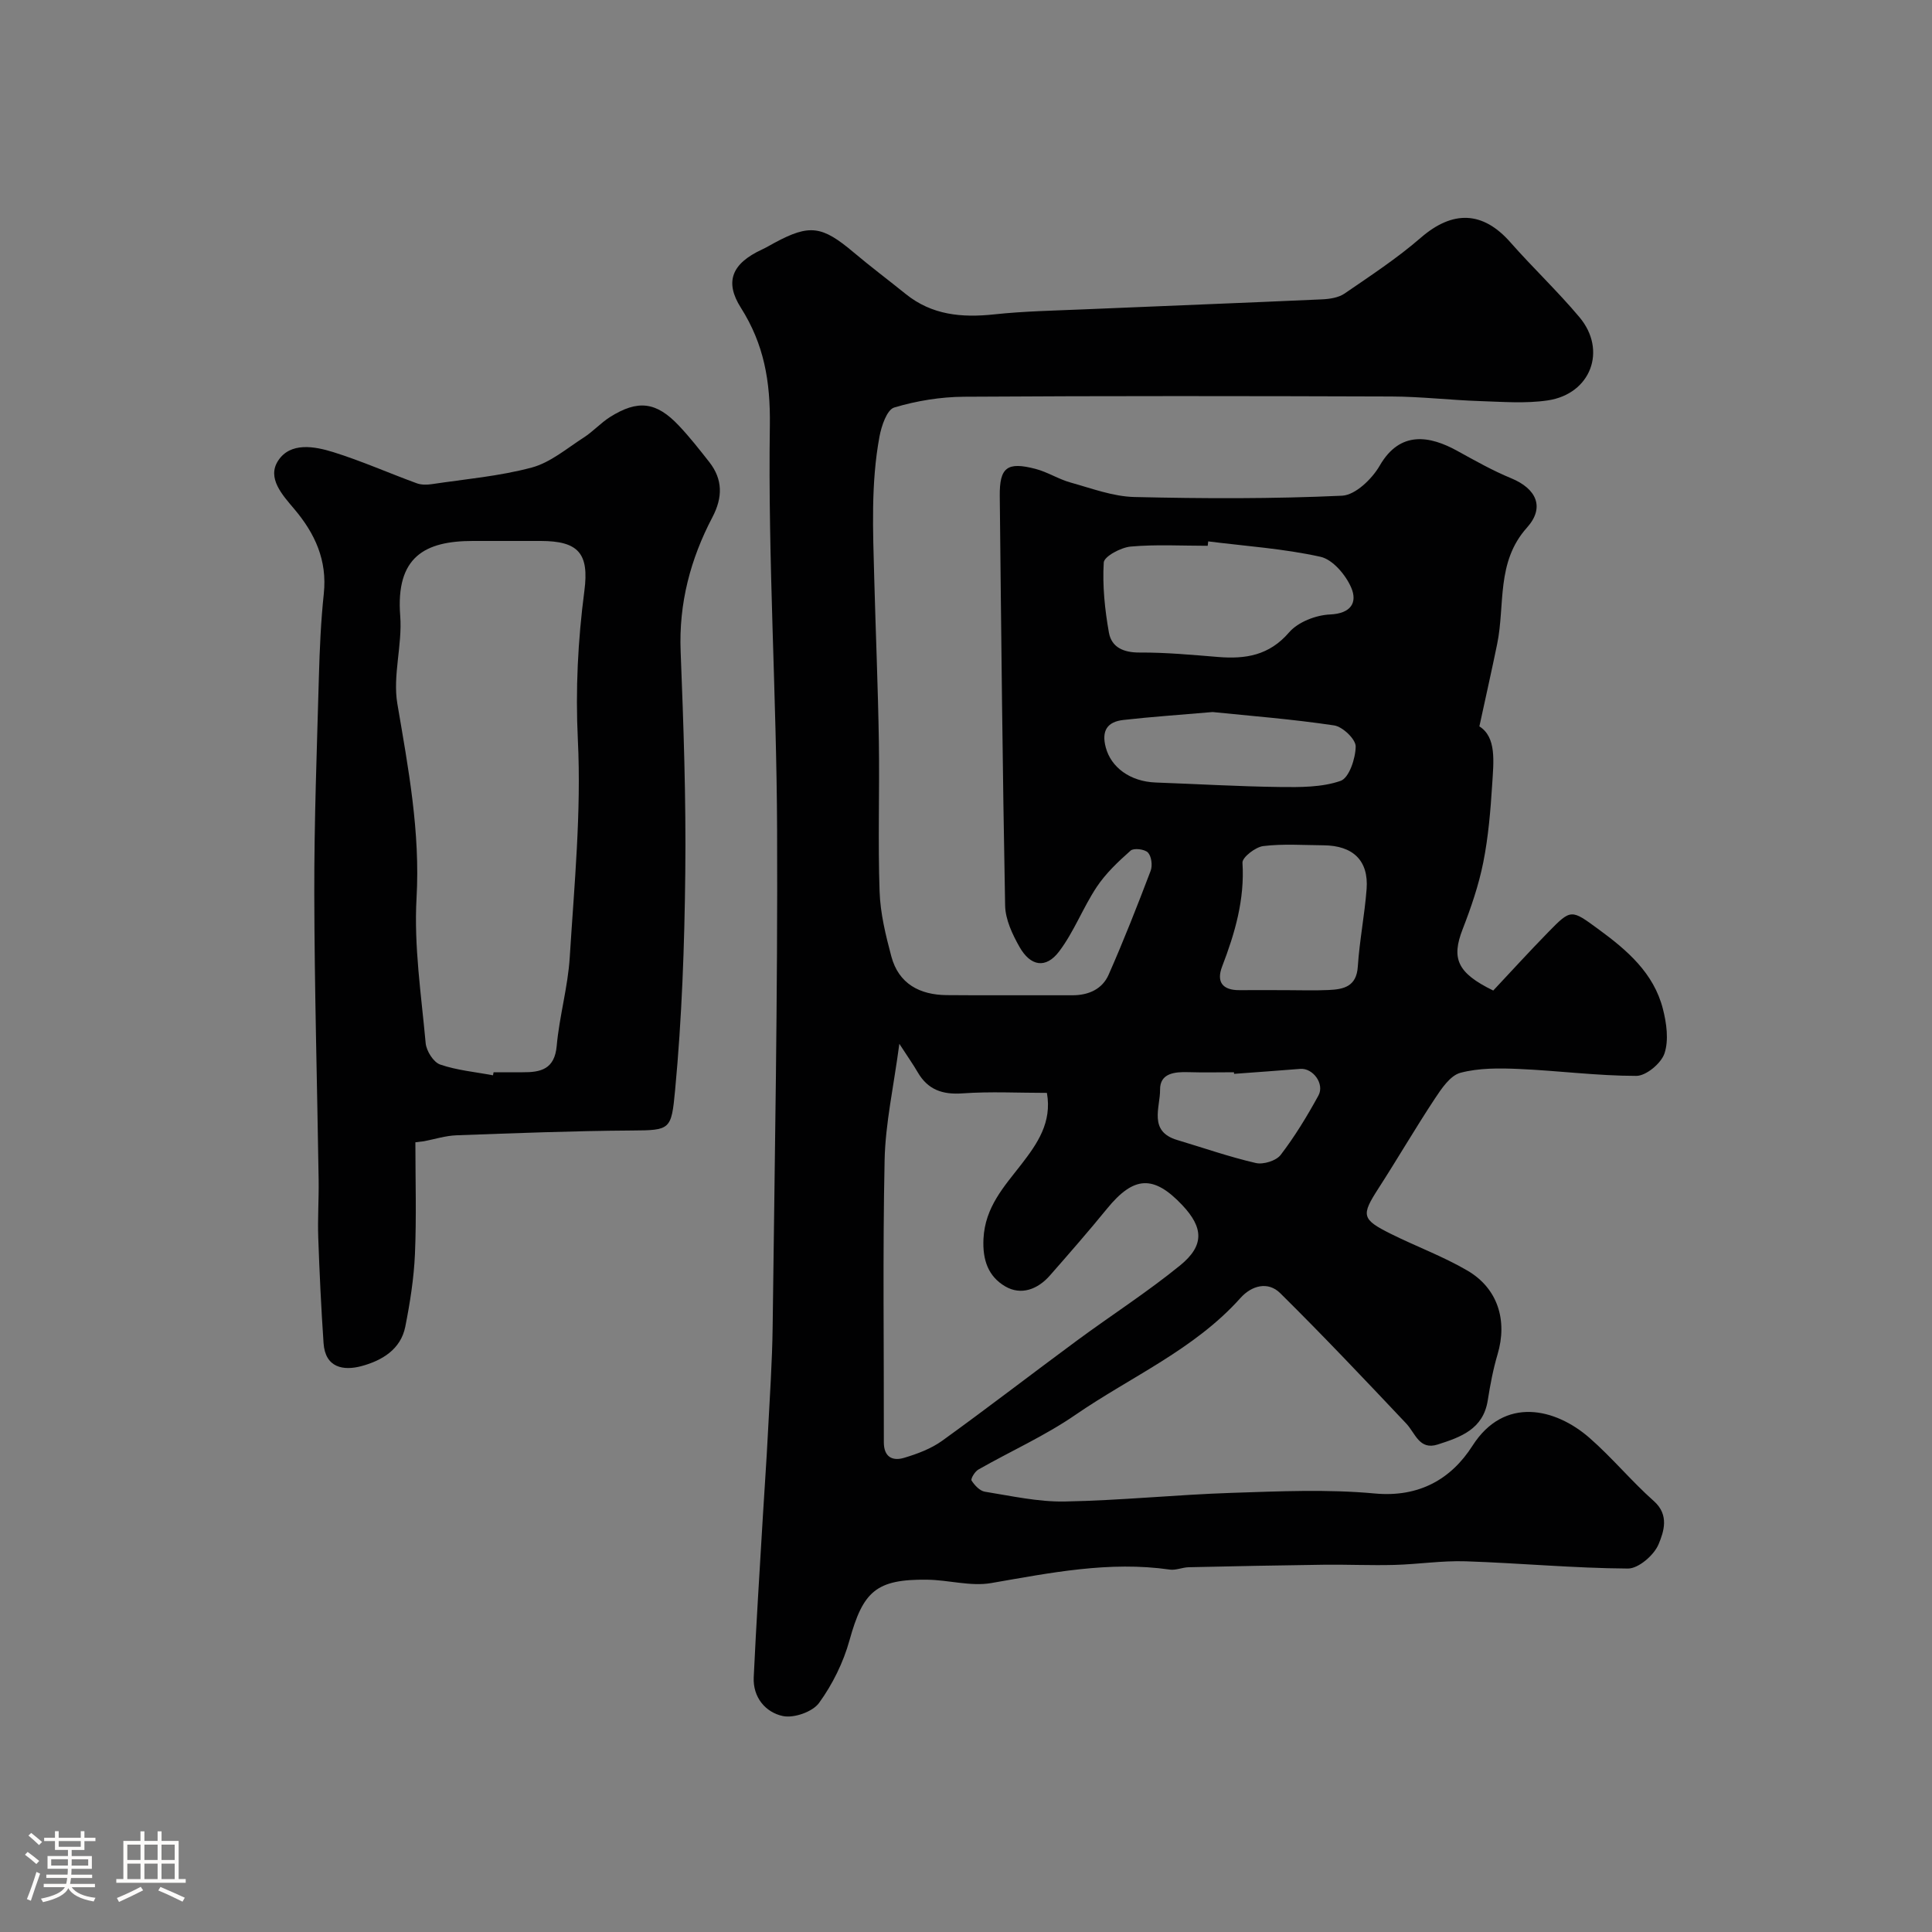 <svg enable-background="new 0 0 400 400" viewBox="0 0 400 400" xmlns="http://www.w3.org/2000/svg"><rect x="0" y="0" width="400" height="400" fill="#808080" stroke="none"/><path d="m5.17 384 .55-.58c.85.61 1.65 1.24 2.4 1.87l-.59.64c-.83-.73-1.62-1.38-2.36-1.93m1.22 9.53-.82-.34c.71-1.76 1.37-3.64 1.98-5.63.24.13.5.25.76.36-.6 1.67-1.24 3.54-1.92 5.61m-.5-13.5.57-.54c.56.44 1.31 1.06 2.26 1.87l-.64.64c-.68-.66-1.41-1.32-2.19-1.97m3.25.46h2.24v-1.36h.77v1.36h4.57v-1.36h.76v1.36h2.28v.69h-2.28v1.84h-2.64v1.26h4.18v2.64h-4.21c0 .45-.02.86-.05 1.21h4.32v.69h-4.38c-.04.34-.1.75-.19 1.22h5.15v.69h-4.82c.87 1.19 2.51 1.92 4.93 2.19-.17.31-.3.57-.37.76-2.77-.49-4.52-1.41-5.26-2.76-.56 1.26-2.3 2.23-5.24 2.9-.12-.24-.26-.48-.43-.72 2.73-.55 4.38-1.34 4.96-2.38h-4.38v-.69h4.65c.1-.38.17-.79.21-1.22h-4.32v-.69h4.4c.03-.34.05-.75.05-1.21h-4.2v-2.64h4.23v-1.26h-2.69v-1.84h-2.24zm1.46 4.46v1.29h3.45c.01-.4.02-.57.01-.53v-.32-.45h-3.46zm1.55-2.59h4.57v-1.19h-4.57zm6.11 2.59h-3.42v.77c-.01.19-.01.37-.02.53h3.44v-1.29z" fill="#fcfbfa"/><path d="m32.63 379.16h.82v1.98h3.54v7.89h1.46v.78h-14.37v-.78h1.46v-7.89h3.54v-1.98h.82v1.98h2.73zm-3.49 11.48.5.73c-1.61.82-3.28 1.63-5 2.41-.13-.27-.28-.55-.44-.82 1.75-.72 3.4-1.49 4.94-2.32m-2.78-5.55h2.73v-3.18h-2.73zm0 3.95h2.73v-3.2h-2.73zm3.54-3.95h2.73v-3.18h-2.73zm0 3.95h2.73v-3.2h-2.73zm7.89 4.68c-1.84-.92-3.51-1.7-5.02-2.32l.45-.73c1.89.8 3.57 1.55 5.04 2.23zm-1.62-11.81h-2.73v3.18h2.73zm-2.73 7.13h2.73v-3.2h-2.73z" fill="#fcfbfa"/><g fill="#010102"><path d="m306.29 150.39c3.57 2.24 2.95 7.28 2.65 12.03-.34 5.39-.79 10.82-1.84 16.1-.94 4.72-2.53 9.37-4.28 13.87-2.34 6.04-1.17 9.03 6.34 12.69 3.65-3.89 7.45-8.06 11.39-12.09 4.74-4.85 4.75-4.74 10.4-.6 5.92 4.33 11.43 9.05 13.33 16.47.76 2.96 1.25 6.46.34 9.22-.68 2.06-3.8 4.67-5.83 4.67-8.09 0-16.17-1.08-24.26-1.43-4.06-.18-8.3-.23-12.16.79-2.11.56-3.92 3.26-5.31 5.37-4.03 6.1-7.71 12.43-11.67 18.57-3.6 5.59-3.51 6.38 2.62 9.43 5.23 2.6 10.77 4.64 15.8 7.58 6.33 3.7 8.33 10.36 6.24 17.36-.92 3.1-1.52 6.32-2.03 9.53-.94 5.97-5.64 7.61-10.36 9.12-3.81 1.22-4.62-2.33-6.51-4.34-8.59-9.1-17.2-18.2-26.1-27-2.53-2.5-5.92-1.58-8.23 1.01-9.55 10.68-22.69 16.29-34.18 24.2-6.3 4.34-13.41 7.51-20.09 11.32-.72.41-1.62 1.92-1.4 2.27.63.98 1.7 2.14 2.75 2.31 5.49.88 11.04 2.13 16.54 2.03 11.54-.21 23.06-1.41 34.61-1.79 9.86-.32 19.79-.78 29.58.13 9.22.85 15.84-3.01 20.23-9.88 6.59-10.33 17.18-7.79 24.23-1.63 4.68 4.09 8.68 8.96 13.33 13.09 3.25 2.89 2.03 6.36.98 8.91-.93 2.26-4.16 5.06-6.35 5.05-11.2-.07-22.4-1.13-33.6-1.5-4.91-.16-9.84.62-14.76.75-4.86.13-9.72-.1-14.59-.04-9.34.12-18.68.31-28.01.52-1.3.03-2.63.66-3.87.49-12.56-1.81-24.74.67-37.02 2.79-4.24.73-8.81-.65-13.24-.7-10.58-.13-13.27 2.42-16.08 12.54-1.27 4.59-3.51 9.12-6.3 12.97-1.34 1.85-5.2 3.2-7.49 2.72-3.6-.76-6.23-3.87-6.04-8.02.52-11.21 1.25-22.4 1.91-33.6.33-5.6.74-11.2 1.02-16.8.38-7.43.9-14.86.99-22.3.42-34.26 1.06-68.52.92-102.78-.11-27.9-1.91-55.8-1.5-83.68.13-9.21-1.22-16.86-6.01-24.41-3.34-5.27-1.99-9.1 4.4-12.05.89-.41 1.74-.93 2.6-1.39 7.26-3.9 9.82-3.53 16.38 2.01 3.51 2.96 7.19 5.72 10.76 8.6 5.43 4.38 11.62 4.93 18.3 4.22 6.23-.67 12.52-.78 18.79-1.05 16.35-.7 32.71-1.32 49.07-2.06 1.59-.07 3.43-.34 4.69-1.2 5.38-3.69 10.88-7.3 15.79-11.56 6.59-5.71 12.83-5.56 18.56.96 4.64 5.27 9.77 10.11 14.28 15.48 5.77 6.86 2.37 15.91-6.56 17.24-4.59.68-9.37.29-14.05.14-6.1-.2-12.2-.93-18.3-.95-29.49-.1-58.99-.14-88.48.05-4.85.03-9.83.84-14.47 2.23-1.51.45-2.64 3.81-3.05 6-1.8 9.69-1.35 19.51-1.09 29.29.3 11.29.78 22.58.96 33.87.16 10.35-.21 20.72.15 31.06.15 4.5 1.26 9.03 2.43 13.42 1.52 5.68 5.88 7.97 11.47 8.02 8.66.08 17.33 0 25.99.03 3.35.01 6.21-1.25 7.53-4.26 3.12-7.07 5.95-14.28 8.7-21.51.41-1.09.18-2.99-.56-3.78-.66-.7-2.94-.98-3.59-.4-2.56 2.27-5.14 4.7-7.02 7.53-2.85 4.29-4.7 9.28-7.79 13.36-2.74 3.61-5.92 3.08-8.21-.98-1.47-2.6-2.91-5.66-2.96-8.55-.54-28.26-.81-56.52-1.11-84.78-.06-5.92 1.52-7.15 7.41-5.61 2.49.65 4.76 2.13 7.24 2.82 4.36 1.21 8.78 2.89 13.21 3 14.33.34 28.69.39 43.01-.27 2.75-.13 6.21-3.47 7.8-6.23 4.25-7.38 10.48-6.12 16.02-3.07 3.67 2.02 7.34 4.1 11.2 5.69 5.23 2.16 7.02 6.03 3.26 10.22-6.41 7.14-4.5 15.99-6.17 24.1-1.07 5.22-2.25 10.46-3.68 17.05zm-89.54 75.88c-5.91 0-11.71-.31-17.46.1-4.18.3-7.2-.76-9.3-4.39-.94-1.62-2.03-3.15-3.79-5.87-1.19 8.96-2.89 16.49-3.05 24.05-.41 19.47-.12 38.96-.16 58.44-.01 3.05 1.78 3.95 4.19 3.23 2.74-.82 5.58-1.88 7.88-3.53 9.4-6.78 18.58-13.87 27.91-20.75 7.09-5.23 14.54-10.01 21.36-15.56 5.07-4.13 4.83-7.83.45-12.48-5.94-6.29-10.04-6.05-15.56.71-3.84 4.71-7.84 9.29-11.85 13.86-2.53 2.88-5.97 4.18-9.27 2.24-3.45-2.03-4.71-5.4-4.48-9.86.33-6.55 4.25-10.77 7.83-15.38 3.32-4.3 6.39-8.69 5.3-14.81zm33.4-114.18c-.04.3-.08.61-.11.91-5.32 0-10.66-.31-15.94.16-2.03.18-5.5 2.04-5.58 3.3-.29 4.81.22 9.74 1.07 14.52.55 3.05 3.03 4.14 6.36 4.12 5.42-.03 10.84.48 16.25.92 5.67.46 10.56-.3 14.69-5.09 1.85-2.15 5.54-3.58 8.47-3.71 4.39-.19 5.71-2.51 4.39-5.57-1.13-2.62-3.82-5.81-6.35-6.37-7.6-1.69-15.47-2.21-23.25-3.19zm15.96 92.91c2.99 0 5.99.11 8.98-.03 3.11-.14 5.77-.71 6.03-4.86.35-5.36 1.41-10.67 1.82-16.03.45-5.89-2.79-9.03-8.94-9.07-4.16-.03-8.36-.34-12.45.16-1.63.2-4.38 2.34-4.31 3.45.48 7.6-1.55 14.56-4.21 21.48-1.24 3.23.11 4.93 3.6 4.9 3.17-.02 6.33 0 9.48 0zm-15.05-57.58c-7.05.61-12.77.99-18.47 1.64-3.31.37-4.59 2.19-3.65 5.7 1.09 4.1 5.02 7.05 10.33 7.25 8.57.31 17.13.82 25.7.93 4.23.05 8.71.08 12.59-1.27 1.75-.61 3.09-4.63 3.12-7.12.02-1.5-2.7-4.1-4.46-4.36-8.74-1.31-17.57-1.99-25.16-2.77zm4.44 74.91c-.01-.11-.01-.22-.02-.33-3.15 0-6.3.08-9.45-.02-2.85-.09-5.89.22-5.85 3.63.04 3.66-2.47 8.62 3.53 10.41 5.42 1.62 10.79 3.5 16.29 4.77 1.55.36 4.22-.46 5.15-1.68 2.94-3.84 5.48-8.03 7.81-12.28 1.34-2.44-1.15-5.74-3.75-5.53-4.57.37-9.14.69-13.71 1.03z"/><path d="m86 236.5c0 7.72.24 15.45-.09 23.15-.22 5.03-1.02 10.08-2 15.03-.95 4.74-4.87 7.02-9.04 8.15-3.77 1.02-7.53.36-7.88-4.74-.5-7.28-.84-14.56-1.1-21.85-.14-3.99.14-7.99.08-11.98-.3-19.76-.86-39.52-.9-59.28-.03-14.93.54-29.86.95-44.78.16-5.77.41-11.55 1.02-17.29.73-6.91-1.82-12.45-6.12-17.53-2.44-2.89-5.7-6.4-3.33-10.01 2.54-3.88 7.5-2.98 11.42-1.76 5.86 1.83 11.51 4.34 17.28 6.45.93.34 2.08.33 3.09.18 6.93-1.04 13.98-1.64 20.71-3.44 3.87-1.04 7.26-3.96 10.76-6.21 1.92-1.23 3.5-3.01 5.42-4.23 5.77-3.65 9.59-3.2 14.25 1.73 2.26 2.38 4.29 4.98 6.32 7.56 2.84 3.62 2.79 7.36.67 11.41-4.56 8.69-6.99 17.85-6.59 27.83.6 15.25 1.13 30.52.96 45.78-.16 15.03-.7 30.11-2.11 45.06-.77 8.2-.96 8.28-8.97 8.33-12.1.08-24.19.55-36.28.99-2.26.08-4.49.8-6.74 1.23-.59.08-1.18.15-1.78.22zm16.07-13.87c.04-.21.08-.42.12-.63 2 0 3.99-.01 5.99 0 3.78.03 6.65-.62 7.08-5.46.55-6.15 2.32-12.2 2.7-18.35.94-14.99 2.41-30.06 1.68-45-.51-10.46.01-20.62 1.35-30.87 1.01-7.73-1.22-10.31-9.03-10.32-4.68-.01-9.36 0-14.05 0-9.94 0-16 3.28-15.05 15.5.47 6.03-1.59 12.35-.59 18.22 2.27 13.35 4.75 26.48 3.97 40.23-.56 9.95.98 20.03 1.89 30.03.15 1.61 1.61 3.94 3 4.42 3.49 1.2 7.28 1.54 10.94 2.23z"/></g></svg>